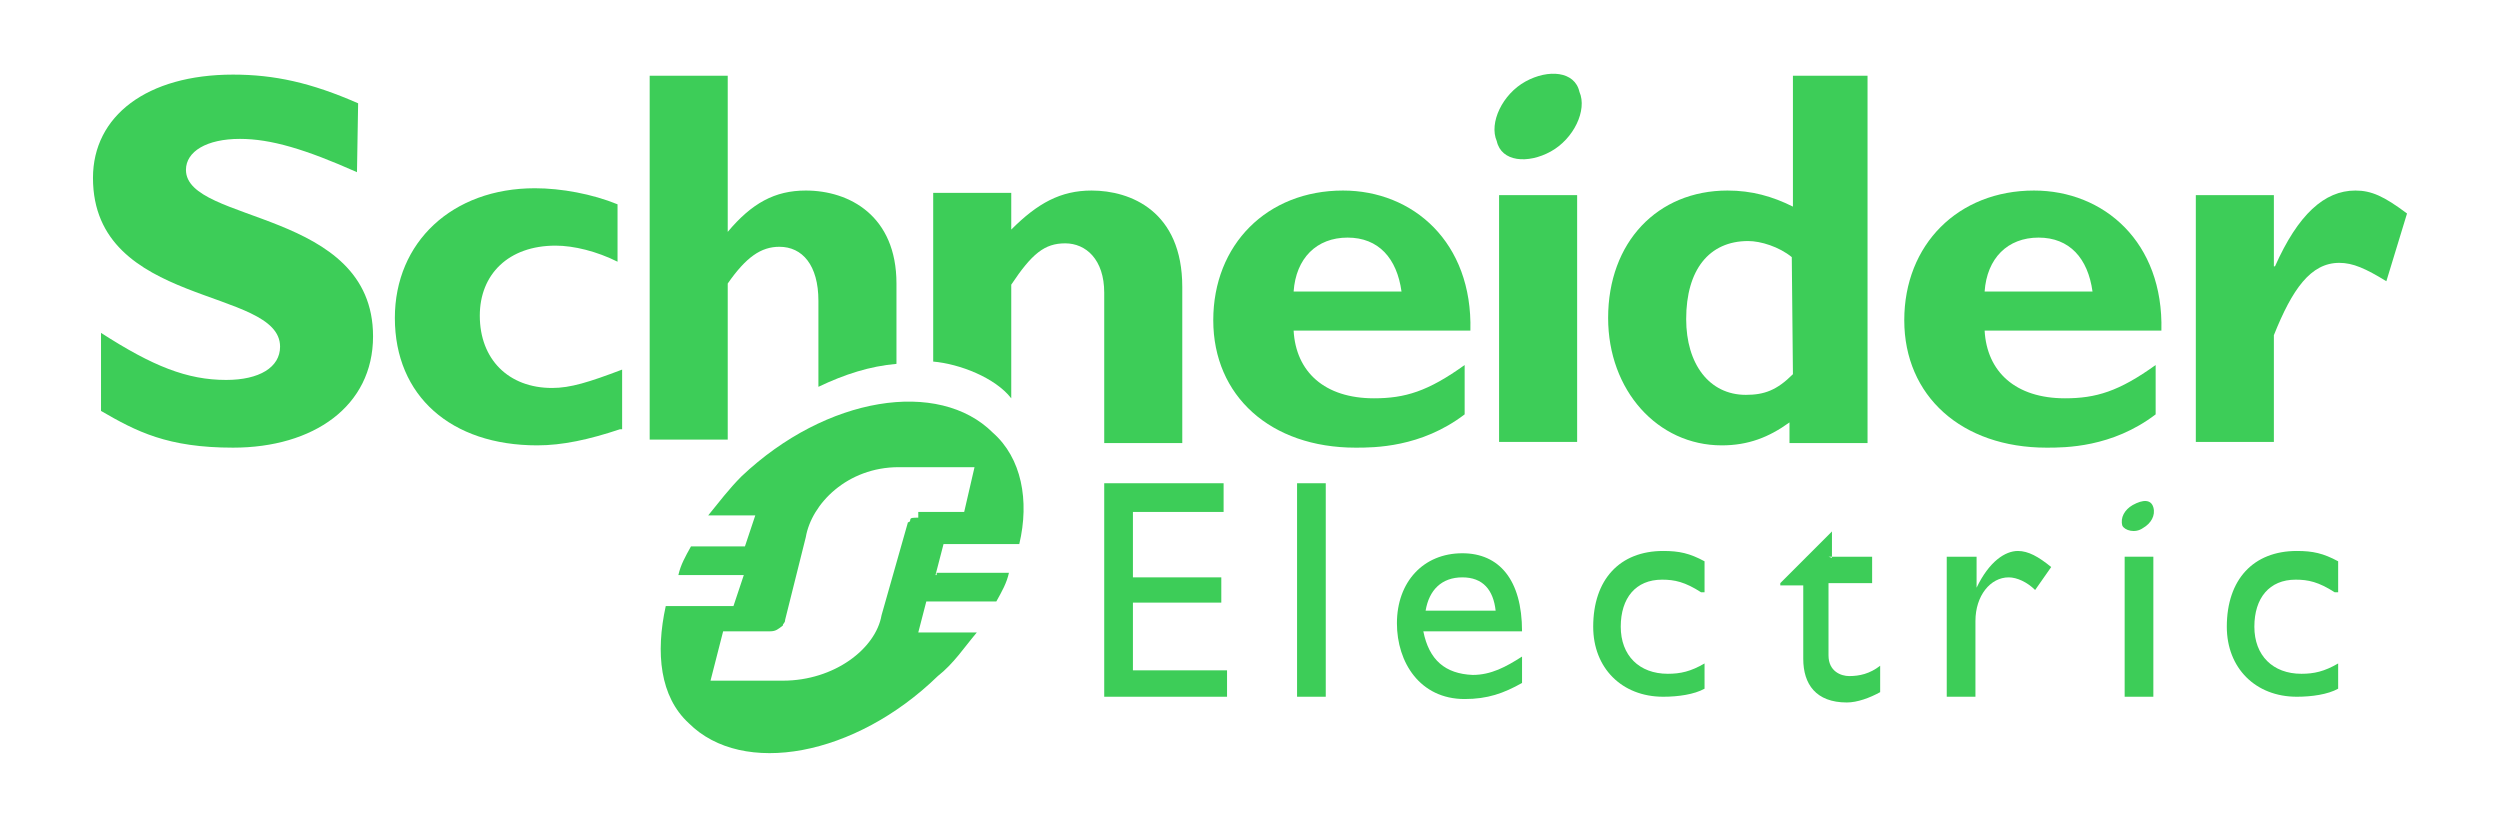 <?xml version="1.0" encoding="utf-8"?>
<!-- Generator: Adobe Illustrator 24.1.2, SVG Export Plug-In . SVG Version: 6.00 Build 0)  -->
<svg version="1.1" id="Layer_1" xmlns="http://www.w3.org/2000/svg" xmlns:xlink="http://www.w3.org/1999/xlink" x="0px" y="0px"
	 viewBox="0 0 217.8 72" style="enable-background:new 0 0 217.8 72;" xml:space="preserve">
<style type="text/css">
	.st0{fill-rule:evenodd;clip-rule:evenodd;fill:#3DCD58;}
</style>
<g id="LOGOS">
	<g id="Group">
		<path id="Fill-11" class="st0" d="M31.1,15c-4.5-2-7.5-2.9-10.2-2.9c-2.9,0-4.7,1.1-4.7,2.7c0,4.7,16.3,3.4,16.3,14.5
			c0,6.1-5.2,9.7-12.2,9.7c-5.7,0-8.4-1.4-11.5-3.2V29c4.5,2.9,7.5,4.1,10.9,4.1c2.9,0,4.7-1.1,4.7-2.9c0-5.2-16.3-3.4-16.3-14.7
			c0-5.4,4.7-9,12.2-9c3.6,0,6.8,0.7,10.9,2.5L31.1,15"/>
		<path id="Fill-12" class="st0" d="M54,37.4c-2.7,0.9-5,1.4-7.2,1.4c-7.5,0-12.4-4.3-12.4-11.1c0-6.6,5-11.3,12.2-11.3
			c2.3,0,5,0.5,7.2,1.4v5c-1.8-0.9-3.8-1.4-5.4-1.4c-4.1,0-6.6,2.5-6.6,6.1c0,3.8,2.5,6.3,6.3,6.3c1.6,0,3.2-0.5,6.1-1.6v5.2"/>
		<path id="Fill-13" class="st0" d="M112.7,25.4c0.2-2.9,2-4.7,4.7-4.7c2.7,0,4.3,1.8,4.7,4.7H112.7z M117,16.6
			c-6.6,0-11.3,4.7-11.3,11.3s5,11.1,12.4,11.1c1.6,0,5.7,0,9.5-2.9v-4.3c-3.2,2.3-5.2,2.9-7.9,2.9c-4.3,0-6.8-2.3-7-5.9h15.4
			C128.3,21.1,123.1,16.6,117,16.6L117,16.6z"/>
		<polygon id="Fill-14" class="st0" points="130.6,38.5 137.4,38.5 137.4,17 130.6,17 		"/>
		<path id="Fill-15" class="st0" d="M156.2,32.6c-1.4,1.4-2.5,1.8-4.1,1.8c-3.2,0-5.2-2.7-5.2-6.6c0-4.3,2-6.8,5.4-6.8
			c1.1,0,2.7,0.5,3.8,1.4L156.2,32.6L156.2,32.6z M156.2,6.6V18c-1.8-0.9-3.6-1.4-5.7-1.4c-6.1,0-10.4,4.5-10.4,11.1
			c0,6.3,4.3,11.1,9.9,11.1c2.3,0,4.1-0.7,5.9-2v1.8h6.8V6.6H156.2L156.2,6.6z"/>
		<path id="Fill-16" class="st0" d="M172.9,25.4c0.2-2.9,2-4.7,4.7-4.7c2.7,0,4.3,1.8,4.7,4.7H172.9z M177.2,16.6
			c-6.6,0-11.3,4.7-11.3,11.3s5,11.1,12.4,11.1c1.6,0,5.7,0,9.5-2.9v-4.3c-3.2,2.3-5.2,2.9-7.9,2.9c-4.3,0-6.8-2.3-7-5.9h15.4
			C188.5,21.1,183.3,16.6,177.2,16.6L177.2,16.6z"/>
		<path id="Fill-17" class="st0" d="M198.2,23.2L198.2,23.2c2-4.5,4.3-6.6,7-6.6c1.4,0,2.5,0.5,4.5,2l-1.8,5.9
			c-1.8-1.1-2.9-1.6-4.1-1.6c-2.5,0-4.1,2.3-5.7,6.3v9.3h-6.8V17h6.8V23.2"/>
		<path id="Fill-18" class="st0" d="M137.6,8c0.7,1.6-0.5,4.1-2.5,5.2c-2,1.1-4.3,0.9-4.7-0.9c-0.7-1.6,0.5-4.1,2.5-5.2
			C134.9,6,137.2,6.2,137.6,8"/>
		<path id="Fill-19" class="st0" d="M78.1,24.7c0-5.9-4.1-8.1-7.9-8.1c-2.7,0-4.7,1.1-6.8,3.6l0,0V6.6h-6.8v31.7h6.8V24.7
			c1.6-2.3,2.9-3.2,4.5-3.2c2,0,3.4,1.6,3.4,4.7v7.5c2.3-1.1,4.5-1.8,6.8-2V24.7"/>
		<path id="Fill-20" class="st0" d="M95.1,16.6c-2.7,0-4.7,1.1-7,3.4v-3.2h-6.8v14.7c2.3,0.2,5.4,1.4,6.8,3.2v-9.9
			c1.8-2.7,2.9-3.6,4.7-3.6c1.8,0,3.4,1.4,3.4,4.3v13.1h6.8V25C103,18.4,98.5,16.6,95.1,16.6"/>
		<polyline id="Fill-21" class="st0" points="106.6,44.6 98.7,44.6 98.7,50.3 106.4,50.3 106.4,52.5 98.7,52.5 98.7,58.4 
			106.9,58.4 106.9,60.7 96.2,60.7 96.2,42.1 106.6,42.1 106.6,44.6 		"/>
		<polygon id="Fill-22" class="st0" points="113,60.7 115.5,60.7 115.5,42.1 113,42.1 		"/>
		<path id="Fill-23" class="st0" d="M127.4,50.3c1.8,0,2.7,1.1,2.9,2.9h-6.1C124.5,51.4,125.6,50.3,127.4,50.3 M124,55h8.6
			c0-4.5-2-6.8-5.2-6.8c-3.4,0-5.7,2.5-5.7,6.1c0,3.4,2,6.6,5.9,6.6c2,0,3.4-0.5,5-1.4v-2.3c-1.4,0.9-2.7,1.6-4.3,1.6
			C125.9,58.7,124.5,57.5,124,55"/>
		<path id="Fill-24" class="st0" d="M148.2,51.6c-1.4-0.9-2.3-1.1-3.4-1.1c-2.3,0-3.6,1.6-3.6,4.1c0,2.5,1.6,4.1,4.1,4.1
			c1.1,0,2-0.2,3.2-0.9V60c-0.9,0.5-2.3,0.7-3.6,0.7c-3.6,0-6.1-2.5-6.1-6.1c0-4.1,2.3-6.6,6.1-6.6c1.4,0,2.3,0.2,3.6,0.9v2.7"/>
		<path id="Fill-25" class="st0" d="M159.3,48.5h3.8v2.3h-3.8v6.3c0,1.4,1.1,1.8,1.8,1.8c0.9,0,1.8-0.2,2.7-0.9v2.3
			c-0.9,0.5-2,0.9-2.9,0.9c-2.7,0-3.8-1.6-3.8-3.8V51h-2v-0.2l4.5-4.5v2.3"/>
		<path id="Fill-26" class="st0" d="M172.2,48.5v2.7l0,0c1.1-2.3,2.5-3.2,3.6-3.2c0.9,0,1.8,0.5,2.9,1.4l-1.4,2
			c-0.7-0.7-1.6-1.1-2.3-1.1c-1.6,0-2.9,1.6-2.9,3.8v6.6h-2.5V48.5H172.2"/>
		<path id="Fill-27" class="st0" d="M203.4,51.6c-1.4-0.9-2.3-1.1-3.4-1.1c-2.3,0-3.6,1.6-3.6,4.1c0,2.5,1.6,4.1,4.1,4.1
			c1.1,0,2-0.2,3.2-0.9V60c-0.9,0.5-2.3,0.7-3.6,0.7c-3.6,0-6.1-2.5-6.1-6.1c0-4.1,2.3-6.6,6.1-6.6c1.4,0,2.3,0.2,3.6,0.9v2.7"/>
		<polygon id="Fill-28" class="st0" points="185.1,60.7 187.6,60.7 187.6,48.5 185.1,48.5 		"/>
		<path id="Fill-29" class="st0" d="M187.6,44.2c0.2,0.7-0.2,1.4-0.9,1.8c-0.7,0.5-1.6,0.2-1.8-0.2c-0.2-0.7,0.2-1.4,0.9-1.8
			C186.7,43.5,187.4,43.5,187.6,44.2"/>
		<path id="Fill-30" class="st0" d="M80,45.1c-0.5,0-0.7,0-0.7,0.2c0,0,0,0.2-0.2,0.2l-2.3,8.1c-0.5,2.9-4.1,5.7-8.6,5.7h-6.3L63,55
			h4.1c0.5,0,0.7-0.2,1.1-0.5c0-0.2,0.2-0.2,0.2-0.5l1.8-7.2c0.5-2.9,3.6-6.1,8.1-6.1h6.6L84,44.6H80V45.1z M81.5,50.1l0.7-2.7h6.6
			c0.9-3.8,0.2-7.5-2.3-9.7c-4.7-4.7-14.5-3.2-21.9,3.8c-1.1,1.1-2,2.3-2.9,3.4h4.1l-0.9,2.7h-4.7c-0.5,0.9-0.9,1.6-1.1,2.5h5.7
			l-0.9,2.7H58c-0.9,4.1-0.5,7.9,2,10.2c4.7,4.7,14.5,2.9,21.7-4.1c1.4-1.1,2.3-2.5,3.4-3.8H80l0.7-2.7h6.1c0.5-0.9,0.9-1.6,1.1-2.5
			h-6.3V50.1z"/>
	</g>
</g>
</svg>
